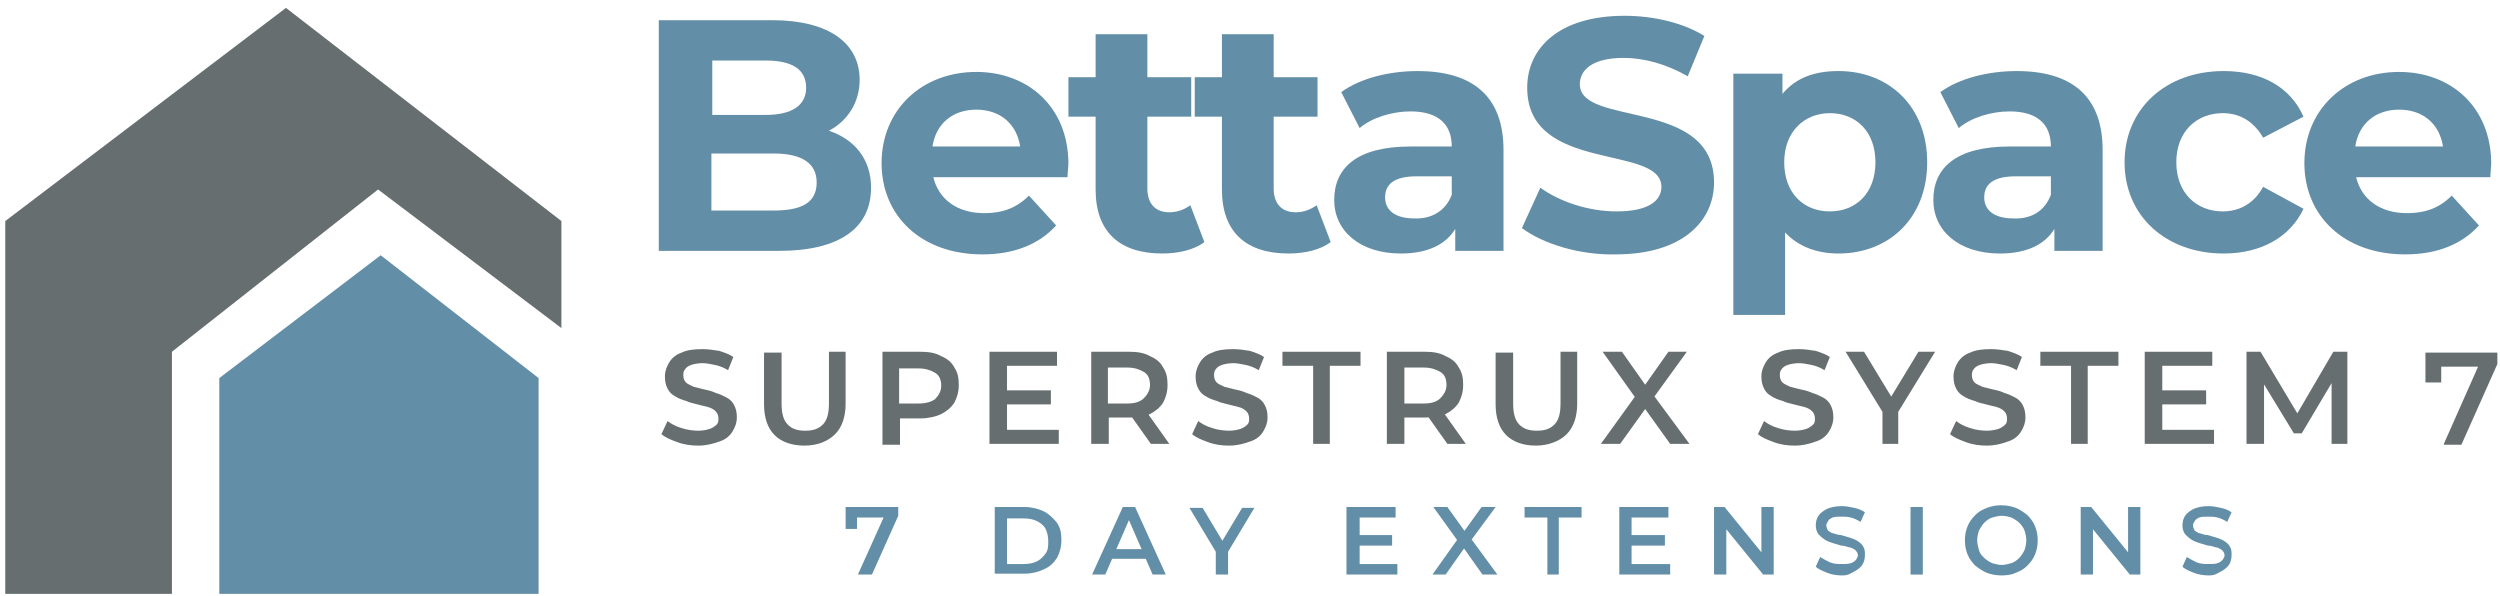 <?xml version="1.0" encoding="utf-8"?>
<!-- Generator: Adobe Illustrator 27.9.6, SVG Export Plug-In . SVG Version: 9.03 Build 54986)  -->
<svg version="1.1" id="Layer_1" xmlns="http://www.w3.org/2000/svg" xmlns:xlink="http://www.w3.org/1999/xlink" x="0px" y="0px"
	 viewBox="0 0 285 68" style="enable-background:new 0 0 285 68;" xml:space="preserve">
<style type="text/css">
	.st0{fill:#666E70;}
	.st1{fill-rule:evenodd;clip-rule:evenodd;fill:#638EA7;}
	.st2{fill:#638EA7;}
</style>
<g>
	<g>
		<polygon class="st0" points="43.1,21.6 64,37.4 64,25.2 32.6,0.9 0.6,25.2 0.6,67.7 19.6,67.7 19.6,40.1 		"/>
	</g>
</g>
<g>
	<path class="st1" d="M25,67.7V43.1l18.4-14l18,14v24.6H25z"/>
</g>
<g>
	<g>
		<path class="st2" d="M99.3,21.4c0,4.6-3.6,7.2-10.5,7.2H75.1V2.3H88c6.6,0,10,2.7,10,6.8c0,2.6-1.4,4.7-3.5,5.8
			C97.4,15.9,99.3,18.1,99.3,21.4z M81.2,6.9v6.2h6.1c3,0,4.6-1.1,4.6-3.1c0-2.1-1.6-3.1-4.6-3.1H81.2z M93.1,20.8
			c0-2.2-1.7-3.3-4.9-3.3h-7.1V24h7.1C91.4,24,93.1,23.1,93.1,20.8z"/>
	</g>
	<g>
		<path class="st2" d="M121.7,20.2h-15.3c0.6,2.5,2.7,4.1,5.8,4.1c2.1,0,3.7-0.6,5.1-2l3.1,3.4c-1.9,2.1-4.7,3.3-8.4,3.3
			c-7,0-11.5-4.4-11.5-10.4c0-6.1,4.6-10.4,10.8-10.4c5.9,0,10.5,4,10.5,10.5C121.8,19,121.7,19.7,121.7,20.2z M106.3,16.7h10
			c-0.4-2.6-2.3-4.2-5-4.2C108.6,12.5,106.7,14.1,106.3,16.7z"/>
	</g>
	<g>
		<path class="st2" d="M137.3,27.6c-1.2,0.9-3,1.3-4.8,1.3c-4.8,0-7.6-2.4-7.6-7.3v-8.3h-3.1V8.8h3.1V3.9h5.9v4.9h5v4.5h-5v8.2
			c0,1.7,0.9,2.7,2.5,2.7c0.9,0,1.7-0.3,2.4-0.8L137.3,27.6z"/>
	</g>
	<g>
		<path class="st2" d="M151.7,27.6c-1.2,0.9-3,1.3-4.8,1.3c-4.8,0-7.6-2.4-7.6-7.3v-8.3h-3.1V8.8h3.1V3.9h5.9v4.9h5v4.5h-5v8.2
			c0,1.7,0.9,2.7,2.5,2.7c0.9,0,1.7-0.3,2.4-0.8L151.7,27.6z"/>
	</g>
	<g>
		<path class="st2" d="M171.4,17.1v11.5h-5.5v-2.5c-1.1,1.8-3.2,2.8-6.2,2.8c-4.7,0-7.6-2.6-7.6-6.1c0-3.6,2.5-6.1,8.7-6.1h4.7
			c0-2.5-1.5-4-4.7-4c-2.1,0-4.4,0.7-5.8,1.9l-2.1-4.1c2.2-1.6,5.5-2.4,8.7-2.4C167.8,8.1,171.4,10.9,171.4,17.1z M165.5,22.2v-2.1
			h-4c-2.7,0-3.6,1-3.6,2.4c0,1.5,1.2,2.4,3.3,2.4C163.1,25,164.8,24.1,165.5,22.2z"/>
	</g>
	<g>
		<path class="st2" d="M173.5,26l2.1-4.6c2.2,1.6,5.5,2.7,8.7,2.7c3.6,0,5.1-1.2,5.1-2.8c0-4.9-15.3-1.5-15.3-11.3
			c0-4.5,3.6-8.2,11.1-8.2c3.3,0,6.7,0.8,9.1,2.3l-1.9,4.6c-2.4-1.4-5-2.1-7.3-2.1c-3.6,0-5,1.4-5,3c0,4.9,15.3,1.5,15.3,11.2
			c0,4.4-3.6,8.2-11.2,8.2C180.1,29.1,175.9,27.8,173.5,26z"/>
	</g>
	<g>
		<path class="st2" d="M219.7,18.5c0,6.4-4.4,10.4-10.1,10.4c-2.5,0-4.6-0.8-6.1-2.4v9.4h-5.9V8.4h5.6v2.3c1.5-1.8,3.6-2.6,6.4-2.6
			C215.3,8.1,219.7,12.1,219.7,18.5z M213.8,18.5c0-3.5-2.2-5.6-5.2-5.6c-2.9,0-5.2,2.1-5.2,5.6s2.2,5.6,5.2,5.6
			C211.6,24.1,213.8,22,213.8,18.5z"/>
	</g>
	<g>
		<path class="st2" d="M239.7,17.1v11.5h-5.5v-2.5c-1.1,1.8-3.2,2.8-6.2,2.8c-4.7,0-7.6-2.6-7.6-6.1c0-3.6,2.5-6.1,8.7-6.1h4.7
			c0-2.5-1.5-4-4.7-4c-2.1,0-4.4,0.7-5.8,1.9l-2.1-4.1c2.2-1.6,5.5-2.4,8.7-2.4C236.1,8.1,239.7,10.9,239.7,17.1z M233.8,22.2v-2.1
			h-4c-2.7,0-3.6,1-3.6,2.4c0,1.5,1.2,2.4,3.3,2.4C231.5,25,233.1,24.1,233.8,22.2z"/>
	</g>
	<g>
		<path class="st2" d="M242.2,18.5c0-6.1,4.7-10.4,11.3-10.4c4.3,0,7.6,1.8,9.1,5.2l-4.6,2.4c-1.1-1.9-2.7-2.8-4.6-2.8
			c-3,0-5.3,2.1-5.3,5.6s2.3,5.6,5.3,5.6c1.8,0,3.5-0.8,4.6-2.8l4.6,2.5c-1.5,3.2-4.8,5.1-9.1,5.1C246.9,28.9,242.2,24.6,242.2,18.5
			z"/>
	</g>
	<g>
		<path class="st2" d="M283.9,20.2h-15.3c0.6,2.5,2.7,4.1,5.8,4.1c2.1,0,3.7-0.6,5.1-2l3.1,3.4c-1.9,2.1-4.7,3.3-8.4,3.3
			c-7,0-11.5-4.4-11.5-10.4c0-6.1,4.6-10.4,10.8-10.4c5.9,0,10.5,4,10.5,10.5C284,19,283.9,19.7,283.9,20.2z M268.5,16.7h10
			c-0.4-2.6-2.3-4.2-5-4.2C270.8,12.5,268.9,14.1,268.5,16.7z"/>
	</g>
</g>
<g>
	<path class="st0" d="M79.6,50.8c-0.8,0-1.6-0.1-2.4-0.4s-1.3-0.5-1.8-0.9l0.7-1.5c0.4,0.3,0.9,0.6,1.6,0.8c0.6,0.2,1.3,0.3,1.9,0.3
		c0.5,0,1-0.1,1.3-0.2s0.6-0.3,0.8-0.5c0.2-0.2,0.2-0.4,0.2-0.7c0-0.3-0.1-0.6-0.3-0.8c-0.2-0.2-0.5-0.4-0.9-0.5
		c-0.4-0.1-0.8-0.2-1.2-0.3c-0.4-0.1-0.9-0.2-1.3-0.4c-0.4-0.1-0.9-0.3-1.2-0.5c-0.4-0.2-0.7-0.5-0.9-0.9c-0.2-0.4-0.3-0.8-0.3-1.4
		c0-0.6,0.2-1.1,0.5-1.6c0.3-0.5,0.8-0.9,1.4-1.1c0.6-0.3,1.4-0.4,2.4-0.4c0.6,0,1.3,0.1,1.9,0.2c0.6,0.2,1.2,0.4,1.6,0.7l-0.6,1.5
		c-0.5-0.3-1-0.5-1.5-0.6c-0.5-0.1-1-0.2-1.4-0.2c-0.5,0-1,0.1-1.3,0.2s-0.6,0.3-0.7,0.5c-0.2,0.2-0.2,0.5-0.2,0.7
		c0,0.3,0.1,0.6,0.3,0.8s0.5,0.3,0.9,0.5c0.4,0.1,0.8,0.2,1.2,0.3c0.5,0.1,0.9,0.2,1.3,0.4c0.4,0.1,0.8,0.3,1.2,0.5
		c0.4,0.2,0.7,0.5,0.9,0.9c0.2,0.4,0.3,0.8,0.3,1.4c0,0.6-0.2,1.1-0.5,1.6c-0.3,0.5-0.8,0.9-1.4,1.1C81.3,50.6,80.5,50.8,79.6,50.8z
		"/>
	<path class="st0" d="M91.7,50.8c-1.4,0-2.6-0.4-3.4-1.2s-1.2-2-1.2-3.5v-5.9h2V46c0,1.1,0.2,1.9,0.7,2.4c0.5,0.5,1.1,0.7,2,0.7
		s1.5-0.2,2-0.7c0.5-0.5,0.7-1.3,0.7-2.4v-5.9h1.9V46c0,1.5-0.4,2.7-1.2,3.5S93.2,50.8,91.7,50.8z"/>
	<path class="st0" d="M100.6,50.6V40.1h4.3c0.9,0,1.7,0.1,2.4,0.5c0.7,0.3,1.2,0.7,1.5,1.3c0.4,0.6,0.5,1.2,0.5,2
		c0,0.8-0.2,1.4-0.5,2c-0.4,0.6-0.9,1-1.5,1.3s-1.5,0.5-2.4,0.5h-3.2l0.9-0.9v3.9H100.6z M102.5,46.9l-0.9-0.9h3.1
		c0.9,0,1.5-0.2,1.9-0.5c0.4-0.4,0.7-0.9,0.7-1.5c0-0.7-0.2-1.2-0.7-1.5s-1.1-0.5-1.9-0.5h-3.1l0.9-1V46.9z"/>
	<path class="st0" d="M114.8,49h5.9v1.6h-7.9V40.1h7.7v1.6h-5.7V49z M114.6,44.5h5.2v1.6h-5.2V44.5z"/>
	<path class="st0" d="M124.4,50.6V40.1h4.3c0.9,0,1.7,0.1,2.4,0.5c0.7,0.3,1.2,0.7,1.5,1.3c0.4,0.6,0.5,1.2,0.5,2
		c0,0.8-0.2,1.4-0.5,2c-0.4,0.6-0.9,1-1.5,1.3s-1.5,0.4-2.4,0.4h-3.2l0.9-0.9v3.9H124.4z M126.3,46.9l-0.9-0.9h3.1
		c0.9,0,1.5-0.2,1.9-0.6c0.4-0.4,0.7-0.9,0.7-1.5c0-0.7-0.2-1.2-0.7-1.5s-1.1-0.5-1.9-0.5h-3.1l0.9-1V46.9z M131.2,50.6l-2.7-3.8
		h2.1l2.7,3.8H131.2z"/>
	<path class="st0" d="M140.1,50.8c-0.8,0-1.6-0.1-2.4-0.4s-1.3-0.5-1.8-0.9l0.7-1.5c0.4,0.3,0.9,0.6,1.6,0.8
		c0.6,0.2,1.3,0.3,1.9,0.3c0.5,0,1-0.1,1.3-0.2s0.6-0.3,0.8-0.5c0.2-0.2,0.2-0.4,0.2-0.7c0-0.3-0.1-0.6-0.3-0.8
		c-0.2-0.2-0.5-0.4-0.9-0.5c-0.4-0.1-0.8-0.2-1.2-0.3c-0.4-0.1-0.9-0.2-1.3-0.4c-0.4-0.1-0.9-0.3-1.2-0.5c-0.4-0.2-0.7-0.5-0.9-0.9
		c-0.2-0.4-0.3-0.8-0.3-1.4c0-0.6,0.2-1.1,0.5-1.6c0.3-0.5,0.8-0.9,1.4-1.1c0.6-0.3,1.4-0.4,2.4-0.4c0.6,0,1.3,0.1,1.9,0.2
		c0.6,0.2,1.2,0.4,1.6,0.7l-0.6,1.5c-0.5-0.3-1-0.5-1.5-0.6c-0.5-0.1-1-0.2-1.4-0.2c-0.5,0-1,0.1-1.3,0.2s-0.6,0.3-0.7,0.5
		c-0.2,0.2-0.2,0.5-0.2,0.7c0,0.3,0.1,0.6,0.3,0.8s0.5,0.3,0.9,0.5c0.4,0.1,0.8,0.2,1.2,0.3c0.5,0.1,0.9,0.2,1.3,0.4
		c0.4,0.1,0.8,0.3,1.2,0.5c0.4,0.2,0.7,0.5,0.9,0.9c0.2,0.4,0.3,0.8,0.3,1.4c0,0.6-0.2,1.1-0.5,1.6c-0.3,0.5-0.8,0.9-1.4,1.1
		C141.8,50.6,141,50.8,140.1,50.8z"/>
	<path class="st0" d="M149.7,50.6v-8.9h-3.5v-1.6h8.9v1.6h-3.5v8.9H149.7z"/>
	<path class="st0" d="M158.1,50.6V40.1h4.3c0.9,0,1.7,0.1,2.4,0.5c0.7,0.3,1.2,0.7,1.5,1.3c0.4,0.6,0.5,1.2,0.5,2
		c0,0.8-0.2,1.4-0.5,2c-0.4,0.6-0.9,1-1.5,1.3s-1.5,0.4-2.4,0.4h-3.2l0.9-0.9v3.9H158.1z M160.1,46.9l-0.9-0.9h3.1
		c0.9,0,1.5-0.2,1.9-0.6c0.4-0.4,0.7-0.9,0.7-1.5c0-0.7-0.2-1.2-0.7-1.5s-1.1-0.5-1.9-0.5h-3.1l0.9-1V46.9z M165,50.6l-2.7-3.8h2.1
		l2.7,3.8H165z"/>
	<path class="st0" d="M175.1,50.8c-1.4,0-2.6-0.4-3.4-1.2s-1.2-2-1.2-3.5v-5.9h2V46c0,1.1,0.2,1.9,0.7,2.4c0.5,0.5,1.1,0.7,2,0.7
		s1.5-0.2,2-0.7c0.5-0.5,0.7-1.3,0.7-2.4v-5.9h1.9V46c0,1.5-0.4,2.7-1.2,3.5S176.5,50.8,175.1,50.8z"/>
	<path class="st0" d="M182.5,50.6l4.4-6.1V46l-4.2-5.9h2.2l3.1,4.4l-0.9,0l3.1-4.4h2.1l-4.2,5.8v-1.4l4.5,6.1h-2.2l-3.3-4.6h0.9
		l-3.3,4.6H182.5z"/>
	<path class="st0" d="M204.6,50.8c-0.8,0-1.6-0.1-2.4-0.4s-1.3-0.5-1.8-0.9l0.7-1.5c0.4,0.3,0.9,0.6,1.6,0.8
		c0.6,0.2,1.3,0.3,1.9,0.3c0.5,0,1-0.1,1.3-0.2s0.6-0.3,0.8-0.5c0.2-0.2,0.2-0.4,0.2-0.7c0-0.3-0.1-0.6-0.3-0.8
		c-0.2-0.2-0.5-0.4-0.9-0.5c-0.4-0.1-0.8-0.2-1.2-0.3c-0.4-0.1-0.9-0.2-1.3-0.4c-0.4-0.1-0.9-0.3-1.2-0.5c-0.4-0.2-0.7-0.5-0.9-0.9
		c-0.2-0.4-0.3-0.8-0.3-1.4c0-0.6,0.2-1.1,0.5-1.6c0.3-0.5,0.8-0.9,1.4-1.1c0.6-0.3,1.4-0.4,2.4-0.4c0.6,0,1.3,0.1,1.9,0.2
		c0.6,0.2,1.2,0.4,1.6,0.7l-0.6,1.5c-0.5-0.3-1-0.5-1.5-0.6c-0.5-0.1-1-0.2-1.4-0.2c-0.5,0-1,0.1-1.3,0.2s-0.6,0.3-0.7,0.5
		c-0.2,0.2-0.2,0.5-0.2,0.7c0,0.3,0.1,0.6,0.3,0.8s0.5,0.3,0.9,0.5c0.4,0.1,0.8,0.2,1.2,0.3c0.5,0.1,0.9,0.2,1.3,0.4
		c0.4,0.1,0.8,0.3,1.2,0.5c0.4,0.2,0.7,0.5,0.9,0.9c0.2,0.4,0.3,0.8,0.3,1.4c0,0.6-0.2,1.1-0.5,1.6c-0.3,0.5-0.8,0.9-1.4,1.1
		C206.3,50.6,205.5,50.8,204.6,50.8z"/>
	<path class="st0" d="M214.6,50.6v-4.2l0.4,1.2l-4.6-7.5h2.1l3.7,6.1h-1.2l3.7-6.1h1.9l-4.6,7.5l0.4-1.2v4.2H214.6z"/>
	<path class="st0" d="M226.5,50.8c-0.8,0-1.6-0.1-2.4-0.4s-1.3-0.5-1.8-0.9L223,48c0.4,0.3,0.9,0.6,1.6,0.8c0.6,0.2,1.3,0.3,1.9,0.3
		c0.5,0,1-0.1,1.3-0.2s0.6-0.3,0.8-0.5c0.2-0.2,0.2-0.4,0.2-0.7c0-0.3-0.1-0.6-0.3-0.8c-0.2-0.2-0.5-0.4-0.9-0.5
		c-0.4-0.1-0.8-0.2-1.2-0.3c-0.4-0.1-0.9-0.2-1.3-0.4c-0.4-0.1-0.9-0.3-1.2-0.5c-0.4-0.2-0.7-0.5-0.9-0.9c-0.2-0.4-0.3-0.8-0.3-1.4
		c0-0.6,0.2-1.1,0.5-1.6c0.3-0.5,0.8-0.9,1.4-1.1c0.6-0.3,1.4-0.4,2.4-0.4c0.6,0,1.3,0.1,1.9,0.2c0.6,0.2,1.2,0.4,1.6,0.7l-0.6,1.5
		c-0.5-0.3-1-0.5-1.5-0.6c-0.5-0.1-1-0.2-1.4-0.2c-0.5,0-1,0.1-1.3,0.2s-0.6,0.3-0.7,0.5c-0.2,0.2-0.2,0.5-0.2,0.7
		c0,0.3,0.1,0.6,0.3,0.8s0.5,0.3,0.9,0.5c0.4,0.1,0.8,0.2,1.2,0.3c0.5,0.1,0.9,0.2,1.3,0.4c0.4,0.1,0.8,0.3,1.2,0.5
		c0.4,0.2,0.7,0.5,0.9,0.9c0.2,0.4,0.3,0.8,0.3,1.4c0,0.6-0.2,1.1-0.5,1.6c-0.3,0.5-0.8,0.9-1.4,1.1
		C228.2,50.6,227.4,50.8,226.5,50.8z"/>
	<path class="st0" d="M236.1,50.6v-8.9h-3.5v-1.6h8.9v1.6h-3.5v8.9H236.1z"/>
	<path class="st0" d="M246.5,49h5.9v1.6h-7.9V40.1h7.7v1.6h-5.7V49z M246.3,44.5h5.2v1.6h-5.2V44.5z"/>
	<path class="st0" d="M256.1,50.6V40.1h1.6l4.6,7.7h-0.8l4.5-7.7h1.6l0,10.5h-1.8l0-7.6h0.4l-3.8,6.4h-0.9l-3.9-6.4h0.5v7.6H256.1z"
		/>
	<path class="st0" d="M278.6,50.6l4.3-9.7l0.5,0.9h-6l0.9-0.9v2.7h-1.8v-3.4h8.2v1.3l-4.1,9.2H278.6z"/>
</g>
<g>
	<path class="st2" d="M97.8,65.5l3.2-7.1l0.4,0.6H97l0.7-0.7v2h-1.3v-2.5h6v1l-3,6.7H97.8z"/>
	<path class="st2" d="M113.4,65.5v-7.7h3.4c0.8,0,1.6,0.2,2.2,0.5c0.6,0.3,1.1,0.8,1.5,1.3c0.4,0.6,0.5,1.2,0.5,2
		c0,0.8-0.2,1.4-0.5,2c-0.4,0.6-0.8,1-1.5,1.3c-0.6,0.3-1.4,0.5-2.2,0.5H113.4z M114.8,64.3h1.9c0.6,0,1.1-0.1,1.5-0.3
		c0.4-0.2,0.7-0.5,1-0.9s0.3-0.9,0.3-1.4c0-0.5-0.1-1-0.3-1.4c-0.2-0.4-0.6-0.7-1-0.9c-0.4-0.2-0.9-0.3-1.5-0.3h-1.9V64.3z"/>
	<path class="st2" d="M124.5,65.5l3.5-7.7h1.4l3.5,7.7h-1.5l-3-6.9h0.6l-3,6.9H124.5z M126.1,63.7l0.4-1.1h4.2l0.4,1.1H126.1z"/>
	<path class="st2" d="M138.6,65.5v-3l0.3,0.9l-3.3-5.5h1.5l2.7,4.5h-0.9l2.7-4.5h1.4l-3.3,5.5l0.3-0.9v3H138.6z"/>
	<path class="st2" d="M155,64.3h4.3v1.2h-5.8v-7.7h5.6V59H155V64.3z M154.9,61h3.8v1.2h-3.8V61z"/>
	<path class="st2" d="M163.3,65.5l3.2-4.5v1.1l-3.1-4.3h1.6l2.3,3.2l-0.7,0l2.3-3.2h1.6l-3.1,4.2v-1l3.3,4.5H169l-2.4-3.4h0.6
		l-2.4,3.4H163.3z"/>
	<path class="st2" d="M176.4,65.5V59h-2.6v-1.2h6.5V59h-2.6v6.5H176.4z"/>
	<path class="st2" d="M186.1,64.3h4.3v1.2h-5.8v-7.7h5.6V59h-4.2V64.3z M186,61h3.8v1.2H186V61z"/>
	<path class="st2" d="M195.4,65.5v-7.7h1.2l4.8,5.9h-0.6v-5.9h1.4v7.7H201l-4.8-5.9h0.6v5.9H195.4z"/>
	<path class="st2" d="M210,65.6c-0.6,0-1.2-0.1-1.7-0.3c-0.5-0.2-1-0.4-1.3-0.7l0.5-1.1c0.3,0.2,0.7,0.4,1.1,0.6
		c0.5,0.2,0.9,0.2,1.4,0.2c0.4,0,0.7,0,1-0.1s0.4-0.2,0.6-0.4c0.1-0.2,0.2-0.3,0.2-0.5c0-0.2-0.1-0.4-0.3-0.6
		c-0.2-0.1-0.4-0.3-0.7-0.3c-0.3-0.1-0.6-0.2-0.9-0.2c-0.3-0.1-0.7-0.2-1-0.3c-0.3-0.1-0.6-0.2-0.9-0.4c-0.3-0.2-0.5-0.4-0.7-0.6
		c-0.2-0.3-0.3-0.6-0.3-1c0-0.4,0.1-0.8,0.3-1.1c0.2-0.3,0.6-0.6,1-0.8c0.5-0.2,1-0.3,1.7-0.3c0.5,0,0.9,0.1,1.4,0.2
		s0.9,0.3,1.2,0.5l-0.5,1.1c-0.3-0.2-0.7-0.4-1.1-0.5c-0.4-0.1-0.7-0.1-1.1-0.1c-0.4,0-0.7,0-1,0.1c-0.2,0.1-0.4,0.2-0.5,0.4
		c-0.1,0.2-0.2,0.3-0.2,0.5c0,0.2,0.1,0.4,0.2,0.6c0.2,0.1,0.4,0.3,0.6,0.3c0.3,0.1,0.6,0.2,0.9,0.2c0.3,0.1,0.7,0.2,1,0.3
		c0.3,0.1,0.6,0.2,0.9,0.4c0.3,0.2,0.5,0.4,0.6,0.6c0.2,0.3,0.2,0.6,0.2,1c0,0.4-0.1,0.8-0.3,1.1c-0.2,0.3-0.6,0.6-1,0.8
		S210.7,65.6,210,65.6z"/>
	<path class="st2" d="M217.8,65.5v-7.7h1.4v7.7H217.8z"/>
	<path class="st2" d="M228.2,65.6c-0.6,0-1.2-0.1-1.7-0.3c-0.5-0.2-0.9-0.5-1.3-0.8c-0.4-0.4-0.7-0.8-0.9-1.3
		c-0.2-0.5-0.3-1-0.3-1.6c0-0.6,0.1-1.1,0.3-1.6c0.2-0.5,0.5-0.9,0.9-1.3c0.4-0.4,0.8-0.6,1.3-0.8c0.5-0.2,1.1-0.3,1.6-0.3
		c0.6,0,1.2,0.1,1.7,0.3c0.5,0.2,0.9,0.5,1.3,0.8c0.4,0.4,0.7,0.8,0.9,1.3c0.2,0.5,0.3,1,0.3,1.6c0,0.6-0.1,1.1-0.3,1.6
		c-0.2,0.5-0.5,0.9-0.9,1.3c-0.4,0.4-0.8,0.6-1.3,0.8C229.4,65.5,228.8,65.6,228.2,65.6z M228.2,64.4c0.4,0,0.7-0.1,1.1-0.2
		c0.3-0.1,0.6-0.3,0.9-0.6c0.2-0.2,0.4-0.5,0.6-0.9c0.1-0.3,0.2-0.7,0.2-1.1s-0.1-0.8-0.2-1.1c-0.1-0.3-0.3-0.6-0.6-0.9
		c-0.2-0.2-0.5-0.4-0.9-0.6c-0.3-0.1-0.7-0.2-1.1-0.2s-0.7,0.1-1.1,0.2c-0.3,0.1-0.6,0.3-0.9,0.6c-0.2,0.2-0.4,0.5-0.6,0.9
		c-0.1,0.3-0.2,0.7-0.2,1.1c0,0.4,0.1,0.7,0.2,1.1s0.3,0.6,0.6,0.9c0.2,0.2,0.5,0.4,0.9,0.6C227.5,64.3,227.8,64.4,228.2,64.4z"/>
	<path class="st2" d="M237.2,65.5v-7.7h1.2l4.8,5.9h-0.6v-5.9h1.4v7.7h-1.2l-4.8-5.9h0.6v5.9H237.2z"/>
	<path class="st2" d="M251.8,65.6c-0.6,0-1.2-0.1-1.7-0.3c-0.5-0.2-1-0.4-1.3-0.7l0.5-1.1c0.3,0.2,0.7,0.4,1.1,0.6
		c0.5,0.2,0.9,0.2,1.4,0.2c0.4,0,0.7,0,1-0.1s0.4-0.2,0.6-0.4c0.1-0.2,0.2-0.3,0.2-0.5c0-0.2-0.1-0.4-0.3-0.6
		c-0.2-0.1-0.4-0.3-0.7-0.3c-0.3-0.1-0.6-0.2-0.9-0.2c-0.3-0.1-0.7-0.2-1-0.3c-0.3-0.1-0.6-0.2-0.9-0.4c-0.3-0.2-0.5-0.4-0.7-0.6
		c-0.2-0.3-0.3-0.6-0.3-1c0-0.4,0.1-0.8,0.3-1.1c0.2-0.3,0.6-0.6,1-0.8c0.5-0.2,1-0.3,1.7-0.3c0.5,0,0.9,0.1,1.4,0.2
		s0.9,0.3,1.2,0.5l-0.5,1.1c-0.3-0.2-0.7-0.4-1.1-0.5c-0.4-0.1-0.7-0.1-1.1-0.1c-0.4,0-0.7,0-1,0.1c-0.2,0.1-0.4,0.2-0.5,0.4
		c-0.1,0.2-0.2,0.3-0.2,0.5c0,0.2,0.1,0.4,0.2,0.6c0.2,0.1,0.4,0.3,0.6,0.3c0.3,0.1,0.6,0.2,0.9,0.2c0.3,0.1,0.7,0.2,1,0.3
		c0.3,0.1,0.6,0.2,0.9,0.4c0.3,0.2,0.5,0.4,0.6,0.6c0.2,0.3,0.2,0.6,0.2,1c0,0.4-0.1,0.8-0.3,1.1c-0.2,0.3-0.6,0.6-1,0.8
		S252.5,65.6,251.8,65.6z"/>
</g>
</svg>
